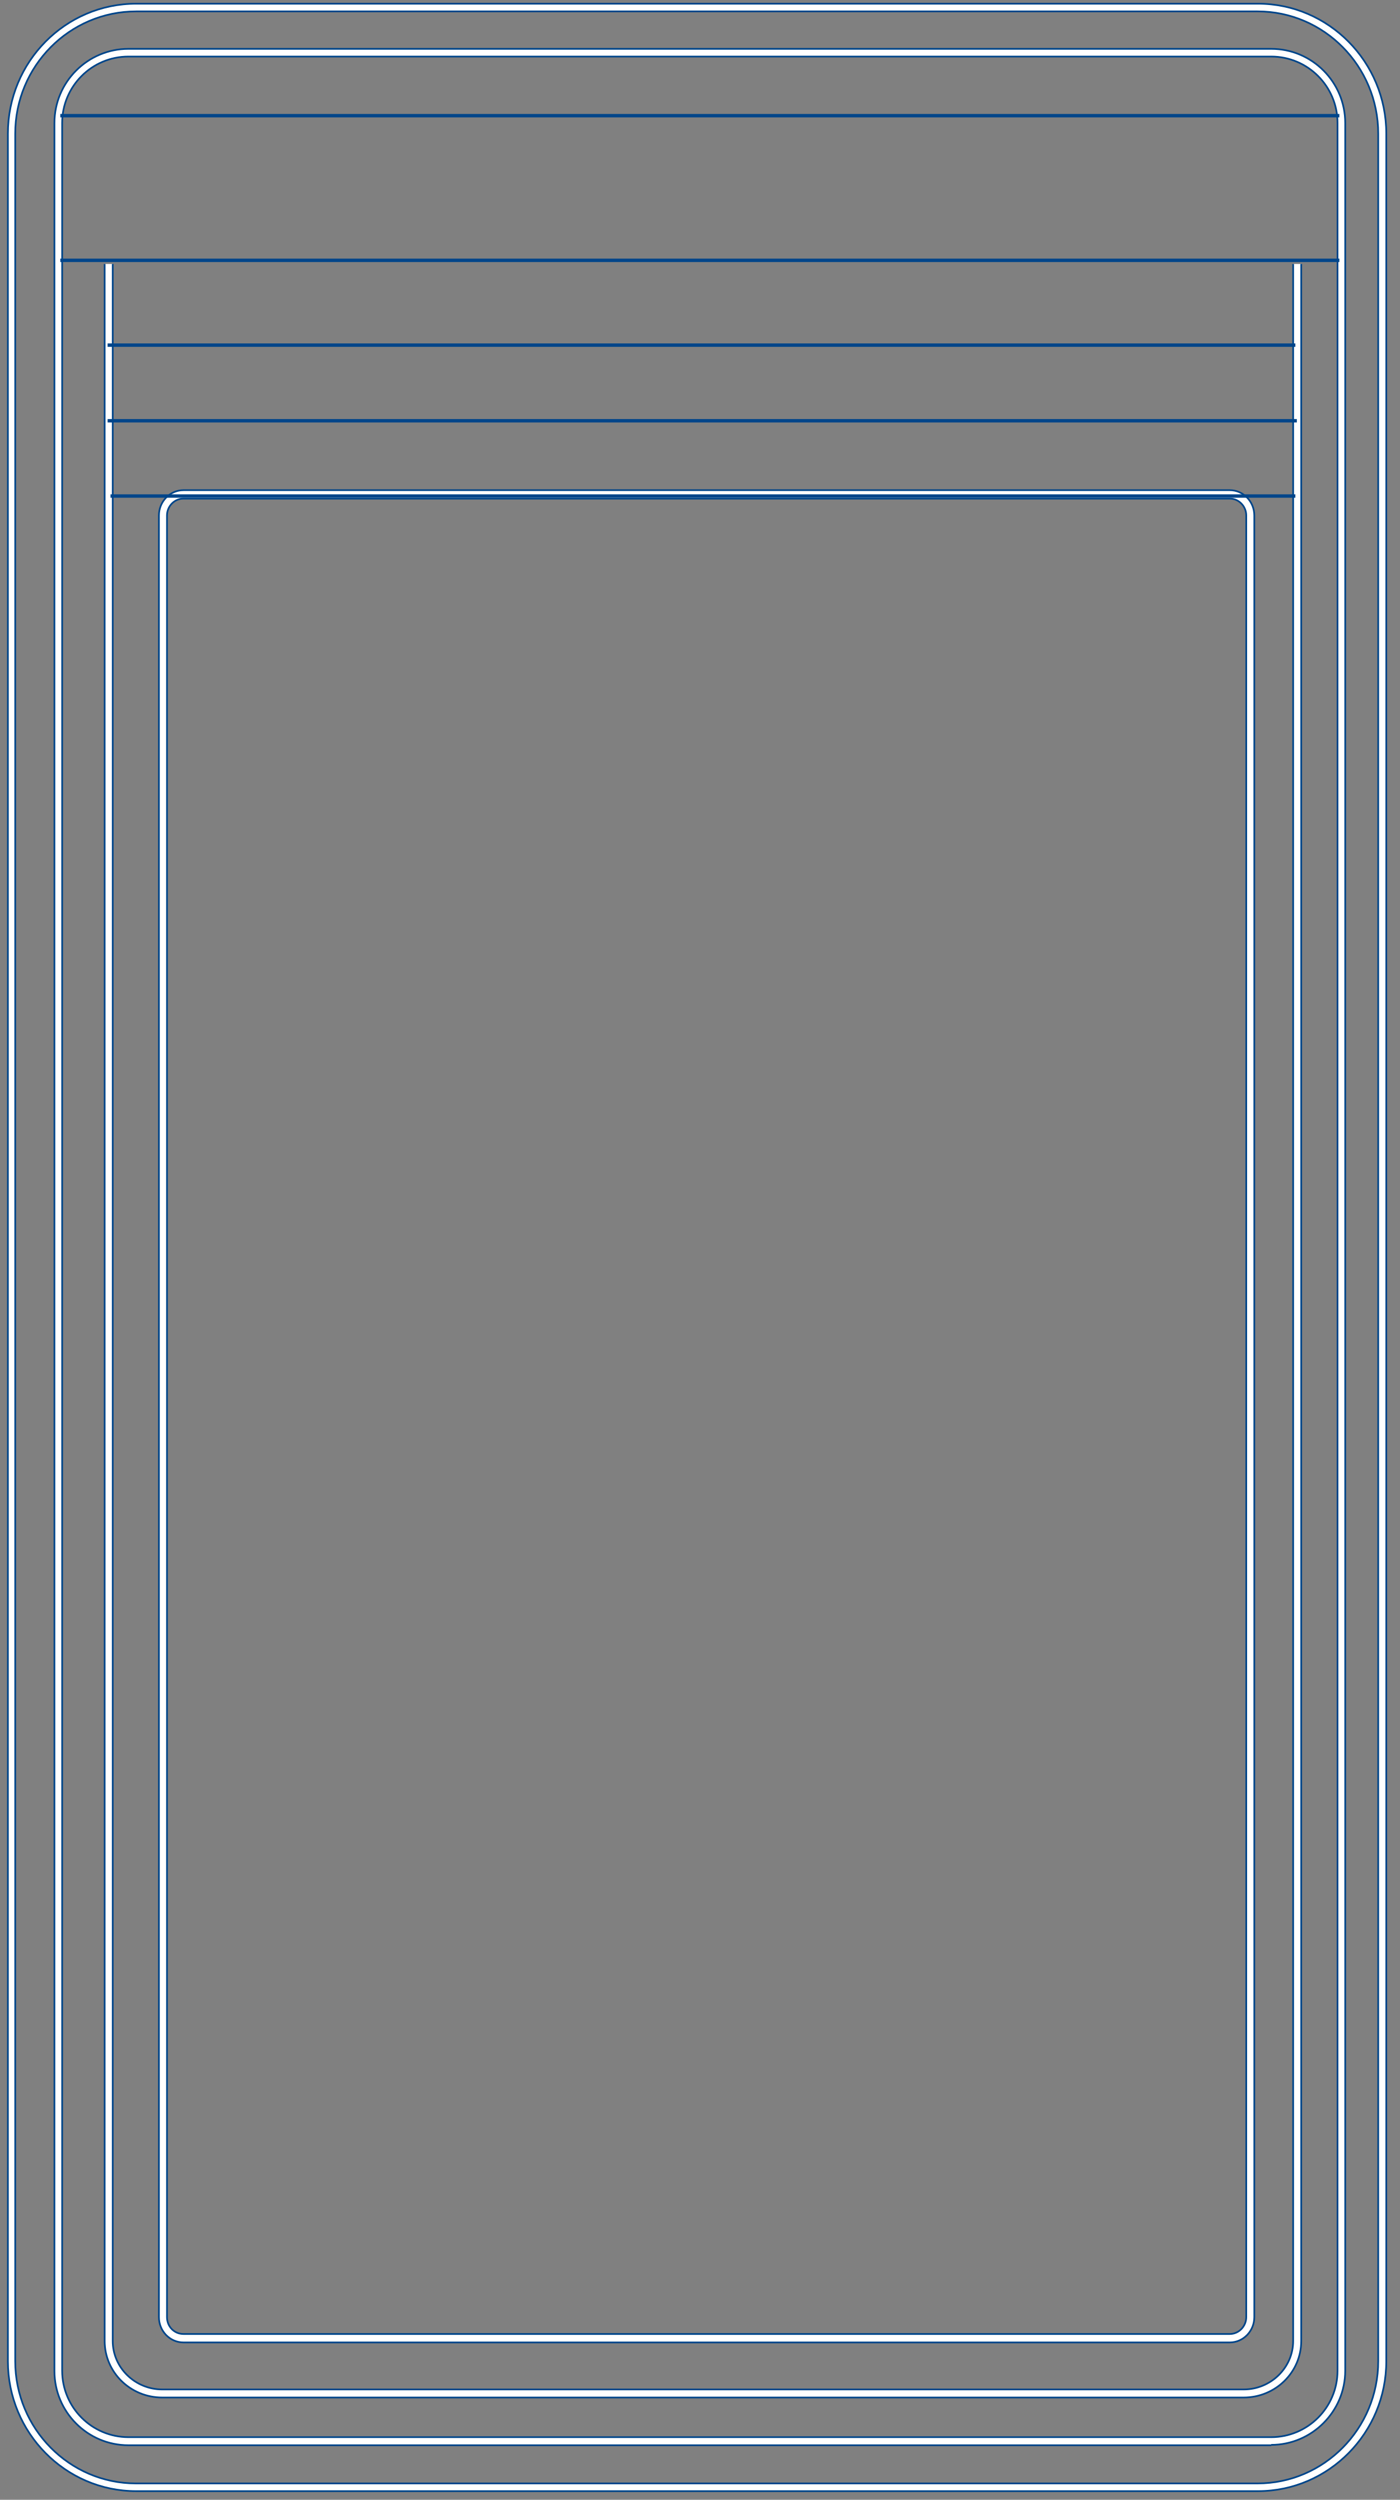 <?xml version="1.0" encoding="UTF-8"?>
<svg xmlns="http://www.w3.org/2000/svg" width="107" height="191" viewBox="0 0 107 191" fill="none">
  <rect x="0" y="0" width="107" height="191" fill="#808080" stroke="none"/>
  <path d="M10.409 0.871C5.31 0.871 1.163 5.051 1.163 10.212V180.409C1.163 185.571 5.31 189.75 10.381 189.75H96.117C101.188 189.75 105.335 185.571 105.335 180.409V10.212C105.335 5.051 101.188 0.871 96.117 0.871H10.409ZM96.145 190.34H10.409C5.001 190.34 0.603 185.879 0.603 180.409V10.212C0.603 4.714 5.001 0.282 10.409 0.282H96.145C101.552 0.282 105.951 4.742 105.951 10.212V180.409C105.951 185.879 101.552 190.34 96.145 190.34Z" fill="white"></path>
  <path d="M10.409 0.871C5.31 0.871 1.163 5.051 1.163 10.212V180.409C1.163 185.571 5.31 189.75 10.381 189.75H96.117C101.188 189.75 105.335 185.571 105.335 180.409V10.212C105.335 5.051 101.188 0.871 96.117 0.871H10.409V0.871ZM96.145 190.34H10.409C5.001 190.34 0.603 185.879 0.603 180.409V10.212C0.603 4.714 5.001 0.282 10.409 0.282H96.145C101.552 0.282 105.951 4.742 105.951 10.212V180.409C105.951 185.879 101.552 190.34 96.145 190.34Z" stroke="#00458A" stroke-width="0.13" stroke-miterlimit="10"></path>
  <path d="M9.821 4.321C7.019 4.321 4.75 6.593 4.75 9.399V181.138C4.75 183.943 7.019 186.216 9.821 186.216H97.154C99.955 186.216 102.225 183.943 102.225 181.138V9.399C102.225 6.593 99.955 4.321 97.154 4.321H9.821ZM97.154 186.833H9.821C6.683 186.833 4.161 184.28 4.161 181.166V9.399C4.161 6.257 6.711 3.732 9.821 3.732H97.154C100.292 3.732 102.813 6.285 102.813 9.399V181.138C102.813 184.252 100.264 186.805 97.154 186.805" fill="white"></path>
  <path d="M97.154 186.833H9.821C6.683 186.833 4.161 184.28 4.161 181.166V9.399C4.161 6.257 6.711 3.732 9.821 3.732H97.154C100.292 3.732 102.813 6.285 102.813 9.399V181.138C102.813 184.252 100.264 186.805 97.154 186.805M9.821 4.321C7.019 4.321 4.75 6.593 4.75 9.399V181.138C4.75 183.943 7.019 186.216 9.821 186.216H97.154C99.955 186.216 102.225 183.943 102.225 181.138V9.399C102.225 6.593 99.955 4.321 97.154 4.321H9.821V4.321Z" stroke="#00458A" stroke-width="0.13" stroke-miterlimit="10"></path>
  <path d="M8.615 20.171V178.866C8.615 180.914 10.325 182.569 12.398 182.569H95.052C97.125 182.569 98.834 180.914 98.834 178.866V20.171M99.451 20.171V178.866C99.451 181.25 97.489 183.186 95.052 183.186H12.398C9.96 183.186 7.999 181.25 7.999 178.866V20.171" fill="white"></path>
  <path d="M8.615 20.171V178.866C8.615 180.914 10.325 182.569 12.398 182.569H95.052C97.125 182.569 98.834 180.914 98.834 178.866V20.171M99.451 20.171V178.866C99.451 181.25 97.489 183.186 95.052 183.186H12.398C9.96 183.186 7.999 181.25 7.999 178.866V20.171" stroke="#00458A" stroke-width="0.13" stroke-miterlimit="10"></path>
  <path d="M14.024 38.097C13.323 38.097 12.763 38.686 12.763 39.387V177.043C12.763 177.772 13.323 178.333 14.024 178.333H93.988C94.688 178.333 95.249 177.744 95.249 177.043V39.387C95.249 38.686 94.688 38.097 93.988 38.097H14.024ZM93.988 178.978H14.024C12.987 178.978 12.146 178.109 12.146 177.043V39.387C12.146 38.321 12.987 37.452 14.024 37.452H93.988C95.024 37.452 95.865 38.321 95.865 39.387V177.043C95.865 178.109 95.024 178.978 93.988 178.978Z" fill="white"></path>
  <path d="M14.024 38.097C13.323 38.097 12.763 38.686 12.763 39.387V177.043C12.763 177.772 13.323 178.333 14.024 178.333H93.988C94.688 178.333 95.249 177.744 95.249 177.043V39.387C95.249 38.686 94.688 38.097 93.988 38.097H14.024V38.097ZM93.988 178.978H14.024C12.987 178.978 12.146 178.109 12.146 177.043V39.387C12.146 38.321 12.987 37.452 14.024 37.452H93.988C95.024 37.452 95.865 38.321 95.865 39.387V177.043C95.865 178.109 95.024 178.978 93.988 178.978Z" stroke="#00458A" stroke-width="0.13" stroke-miterlimit="10"></path>
  <path d="M4.609 19.89H102.365M8.448 37.9H99.003M8.224 32.15H99.115M8.224 26.371H99.003M4.609 8.838H102.365" stroke="#00458A" stroke-width="0.26" stroke-miterlimit="10"></path>
</svg>
